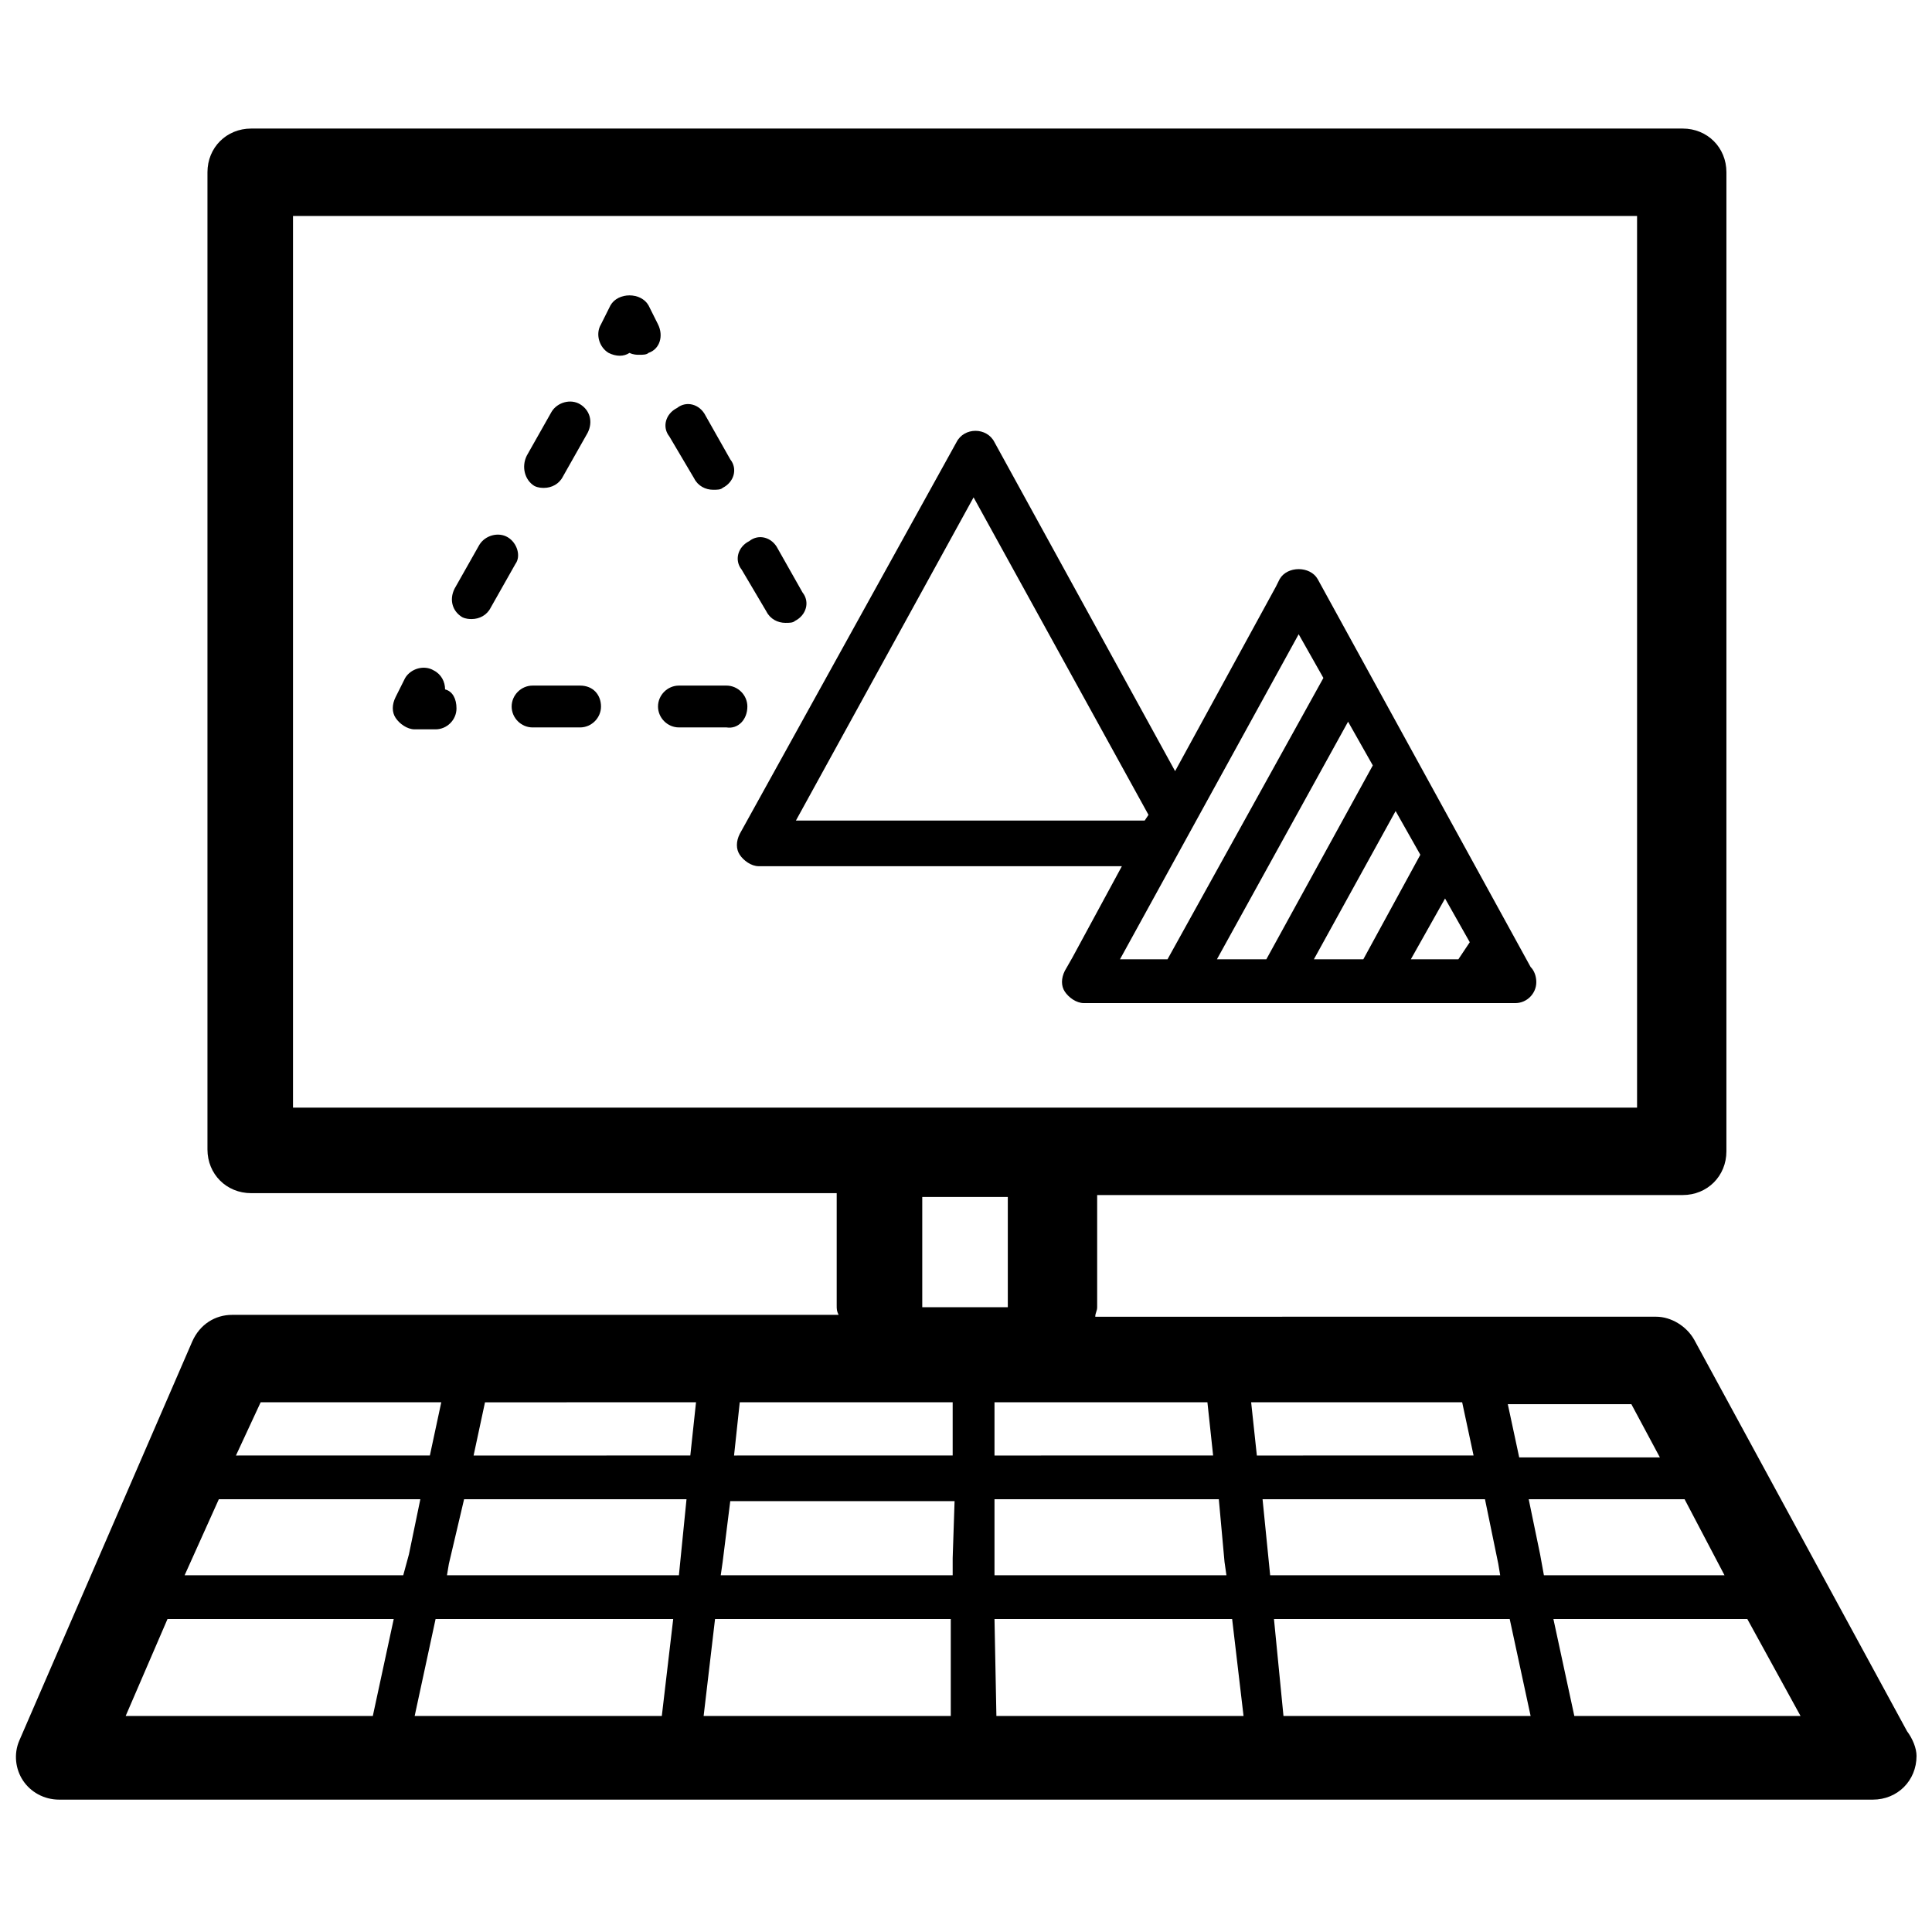 <?xml version="1.0" encoding="UTF-8"?>
<!-- Uploaded to: ICON Repo, www.iconrepo.com, Generator: ICON Repo Mixer Tools -->
<svg width="800px" height="800px" version="1.1" viewBox="144 144 512 512" xmlns="http://www.w3.org/2000/svg">
 <defs>
  <clipPath id="a">
   <path d="m148.09 178h503.81v443h-503.81z"/>
  </clipPath>
 </defs>
 <g clip-path="url(#a)">
  <path d="m649.38 602.78-56.426-103.79c-2.016-3.527-6.047-6.047-10.078-6.047l-148.62 0.004c0-1.008 0.504-1.512 0.504-2.519v-29.223-0.504h155.17c6.551 0 11.586-5.039 11.586-11.586l0.004-259.46c0-6.551-5.039-11.586-11.586-11.586h-379.37c-6.551 0-11.586 5.039-11.586 11.586v258.96c0 6.551 5.039 11.586 11.586 11.586h155.17v0.504 29.223c0 1.008 0 1.512 0.504 2.519l-160.71 0.004c-4.535 0-8.566 2.519-10.578 7.055l-45.848 105.8c-1.512 3.527-1.008 7.559 1.008 10.578 2.016 3.023 5.543 5.039 9.574 5.039h480.63c6.551 0 11.586-5.039 11.586-11.586 0-2.019-1.008-4.539-2.519-6.555zm-48.363-41.312h-47.863l-1.008-5.543-3.023-14.609h41.312zm-334.03-20.152h58.945l-1.512 15.113-0.504 5.039h-61.465l0.504-3.023zm61.465-25.695-1.512 14.105-57.434 0.004 3.023-14.105zm140.06 42.32 0.504 3.527h-61.465v-20.152h59.449zm-72.043-1.008v4.535h-61.465l0.504-3.527 2.016-16.121h59.449zm-74.062 16.125-3.019 25.691h-65.496l5.543-25.695zm11.086 0h62.473v25.695h-65.496zm74.059 0h62.977l3.023 25.695h-65.496zm74.062 0h62.473l5.543 25.695h-65.496zm-1.008-11.59-0.504-5.039-1.512-15.113h58.945l3.527 17.129 0.504 3.023zm50.883-45.848 3.023 14.105-57.434 0.004-1.512-14.109zm52.398 14.613h-37.281l-3.023-14.105 32.746-0.004zm-119.91-14.613 1.512 14.105-57.938 0.004v-14.105zm-75.57-25.188v-29.223h22.672v29.223zm-166.76-52.902v-236.29h356.19v236.29zm174.82 78.09v14.105l-57.938 0.004 1.512-14.105zm-183.39 0h47.863l-3.023 14.105-51.391 0.004zm-11.086 25.695h53.402l-3.023 14.609-1.508 5.543h-57.938zm-13.602 31.742h59.953l-5.543 25.695h-65.496zm372.82 25.691-5.543-25.695h51.387l14.105 25.695z"/>
 </g>
 <path d="m261.95 326.7c0-2.016-1.008-4.031-3.023-5.039-2.519-1.512-6.047-0.504-7.559 2.016l-2.519 5.039c-1.008 2.016-1.008 4.031 0 5.543 1.008 1.512 3.023 3.023 5.039 3.023h5.543c3.023 0 5.543-2.519 5.543-5.543 0-2.519-1.008-4.535-3.023-5.039z"/>
 <path d="m278.58 286.39c-2.519-1.512-6.047-0.504-7.559 2.016l-6.551 11.586c-1.512 3.023-0.504 6.047 2.016 7.559 1.008 0.504 2.016 0.504 2.519 0.504 2.016 0 4.031-1.008 5.039-3.023l6.551-11.586c1.508-2.019 0.5-5.543-2.016-7.055z"/>
 <path d="m285.63 272.79c1.008 0.504 2.016 0.504 2.519 0.504 2.016 0 4.031-1.008 5.039-3.023l6.551-11.586c1.512-3.023 0.504-6.047-2.016-7.559-2.519-1.512-6.047-0.504-7.559 2.016l-6.551 11.586c-1.512 3.027-0.504 6.551 2.016 8.062z"/>
 <path d="m318.38 229.96-2.519-5.039c-2.016-3.527-8.062-3.527-10.078 0l-2.519 5.039c-1.512 2.519-0.504 6.047 2.016 7.559 2.016 1.008 4.031 1.008 5.543 0 1.008 0.504 2.016 0.504 2.519 0.504 1.008 0 2.016 0 2.519-0.504 3.023-1.008 4.031-4.535 2.519-7.559z"/>
 <path d="m347.1 306.04c1.008 2.016 3.023 3.023 5.039 3.023 1.008 0 2.016 0 2.519-0.504 3.023-1.512 4.031-5.039 2.016-7.559l-6.551-11.586c-1.512-3.023-5.039-4.031-7.559-2.016-3.023 1.512-4.031 5.039-2.016 7.559z"/>
 <path d="m327.95 270.77c1.008 2.016 3.023 3.023 5.039 3.023 1.008 0 2.016 0 2.519-0.504 3.023-1.512 4.031-5.039 2.016-7.559l-6.551-11.586c-1.512-3.023-5.039-4.031-7.559-2.016-3.023 1.512-4.031 5.039-2.016 7.559z"/>
 <path d="m297.73 325.69h-12.594c-3.023 0-5.543 2.519-5.543 5.543 0 3.023 2.519 5.543 5.543 5.543h12.594c3.023 0 5.543-2.519 5.543-5.543-0.004-3.023-2.019-5.543-5.543-5.543z"/>
 <path d="m342.06 331.23c0-3.023-2.519-5.543-5.543-5.543h-12.594c-3.023 0-5.543 2.519-5.543 5.543 0 3.023 2.519 5.543 5.543 5.543h12.594c3.027 0.504 5.543-2.016 5.543-5.543z"/>
 <path d="m493.2 297.47c-2.016-3.527-8.062-3.527-10.078 0l-1.004 2.016-26.703 48.871-47.863-87.16c-1.008-2.016-3.023-3.023-5.039-3.023s-4.031 1.008-5.039 3.023l-57.43 103.79c-1.008 2.016-1.008 4.031 0 5.543 1.008 1.512 3.023 3.023 5.039 3.023h96.227l-13.098 24.184-2.016 3.527c-1.008 2.016-1.008 4.031 0 5.543 1.008 1.512 3.023 3.023 5.039 3.023h114.36c3.023 0 5.543-2.519 5.543-5.543 0-1.512-0.504-3.023-1.512-4.031zm-138.55 64.488 47.359-86.152 46.352 84.137-1.008 1.512h-92.703zm86.152 36.273 47.359-86.152 6.551 11.586-41.312 74.562zm25.691 0 34.762-62.977 6.551 11.586-28.215 51.387zm25.695 0 21.664-39.297 6.551 11.586-15.113 27.711zm38.289 0h-12.594l9.07-16.121 6.551 11.586z"/>
</svg>